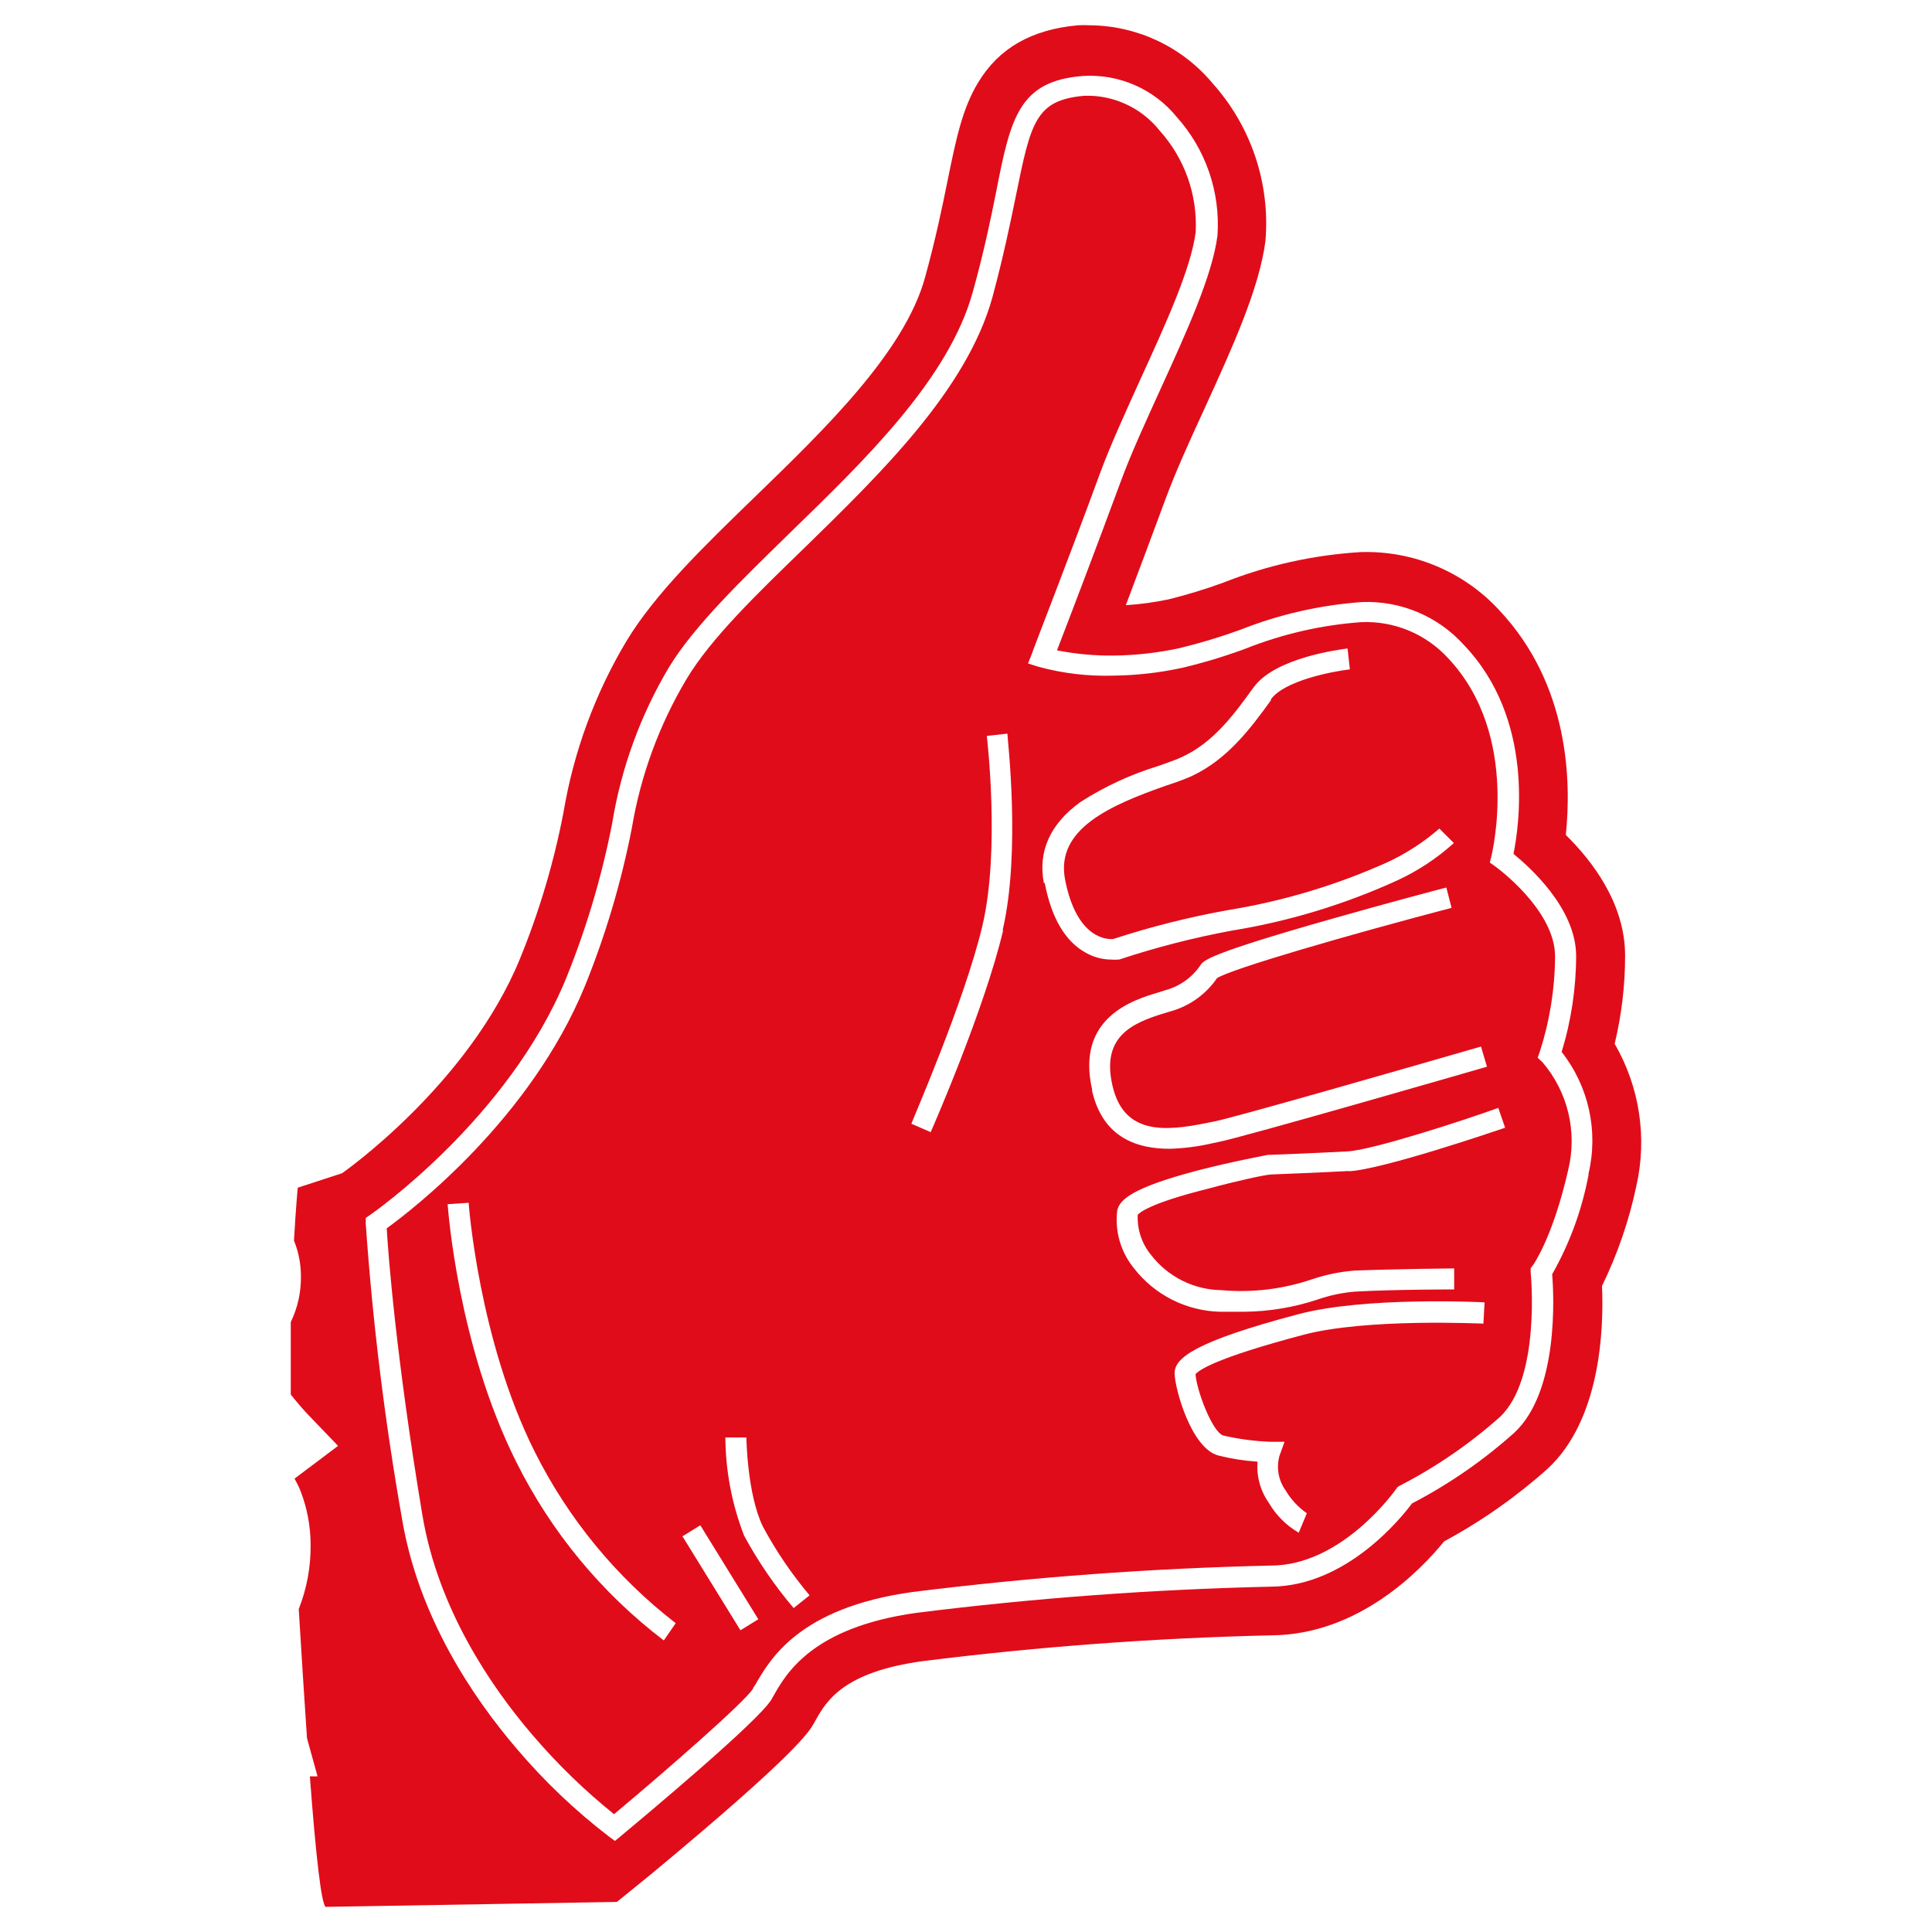 <?xml version="1.0" encoding="UTF-8"?>
<svg id="uuid-fc226848-7272-4532-9226-83f22eea53d8" data-name="Pantalla_de_inicio" xmlns="http://www.w3.org/2000/svg" viewBox="0 0 512 512">
  <defs>
    <style>
      .uuid-5c0dde36-03aa-429e-8cc1-868d176626c5 {
        fill: #e10c1a;
      }
    </style>
  </defs>
  <path class="uuid-5c0dde36-03aa-429e-8cc1-868d176626c5" d="M407.5,280.28l.58-1.61c2.62-8.15,3.98-16.65,4.03-25.2,0-12.37-15.6-23.67-15.75-23.78l-1.54-1.11.46-1.84c0-.31,7.91-31.7-11.53-52.33-5.9-6.43-14.34-9.92-23.05-9.53-10.55.76-20.91,3.15-30.74,7.07-5.45,2.01-11.02,3.69-16.67,5.03-6.01,1.31-12.14,2-18.29,2.07-6.66.2-13.32-.59-19.75-2.34l-2.8-.88,1.08-2.77c0-.27,10.41-26.89,17.9-47.41,2.84-7.68,6.92-16.6,10.8-25.16,6.57-14.37,13.37-29.2,14.64-38.96.51-9.87-2.92-19.54-9.53-26.89-4.44-5.6-11.11-8.98-18.25-9.26h-1.77c-12.91,1.15-14.14,7.03-18.1,26.51-1.46,7.15-3.3,16.06-6.22,26.89-6.8,24.59-29.81,46.87-49.95,66.54-12.68,12.29-24.67,23.9-31.08,34.58-7.25,12.15-12.18,25.54-14.52,39.5-2.79,14.34-6.96,28.38-12.45,41.92-14.45,35.23-45.68,59.24-52.52,64.2.38,6.49,2.38,33.58,9.45,75.96,4.15,24.86,18.13,45.41,29.16,58.28,6.54,7.66,13.78,14.7,21.63,21.02,13.79-11.53,34.58-29.66,36.84-33.27,0-.31.38-.65.58-1,3.84-6.65,11.53-20.48,41.8-24.63,31.48-3.93,63.14-6.27,94.86-6.99,18.94,0,33-20.05,33.16-20.25l.42-.58.61-.35c9.53-4.92,18.41-11.01,26.43-18.13,10.99-10.18,8.26-38.07,8.22-38.42v-1.08l.65-.85s5.22-7.22,9.3-25.2c2.45-10.04-.08-20.65-6.8-28.51l-1.31-1.23ZM175.91,434.73c-16.52-12.59-29.91-28.81-39.15-47.41-15.37-30.74-18.02-66.7-18.13-68.19l5.57-.38c0,.35,2.69,36.5,17.56,66.08,8.88,17.72,21.63,33.21,37.31,45.33l-3.15,4.57ZM196.23,432.04l-15.37-24.9,4.73-2.92,15.37,24.9-4.73,2.92ZM210.33,426.16c-5.04-5.93-9.44-12.37-13.14-19.21-3.22-8.3-4.9-17.11-4.96-26.01h5.57s.19,15.06,4.38,23.63c3.48,6.48,7.63,12.58,12.37,18.21l-4.23,3.38ZM265.85,246.51c-4.84,20.63-18.6,52.17-19.21,53.52l-5.11-2.23c0-.35,14.1-32.43,18.83-52.52,4.73-20.09,1.19-49.95,1.15-50.25l5.46-.61c0,1.27,3.61,31.31-1.27,52.14M276.64,234.06c-1.61-8.45,1.65-15.71,9.68-21.51,6.45-4.14,13.45-7.37,20.78-9.6,2.46-.88,4.61-1.61,6.07-2.31,8.45-3.84,14.02-11.53,18.9-18.29l.19-.23c5.69-7.88,23.05-10.03,24.86-10.26l.61,5.53c-4.61.54-17.33,2.96-20.94,7.95v.27c-5.34,7.38-11.53,15.71-21.13,20.13-1.73.77-3.84,1.54-6.53,2.42-14.98,5.26-29.39,11.53-26.89,24.86,3.11,16.17,11.53,15.94,12.76,15.83,9.99-3.26,20.2-5.83,30.54-7.68,14.58-2.37,28.79-6.65,42.26-12.72,4.94-2.31,9.53-5.3,13.64-8.87l3.84,3.84c-4.5,4.06-9.59,7.42-15.1,9.95-13.92,6.34-28.62,10.8-43.72,13.25-10.13,1.87-20.11,4.44-29.89,7.68h-.35c-.52.05-1.05.05-1.58,0-2.41.01-4.78-.61-6.88-1.81-5.49-3-9.14-9.26-10.91-18.56M289.44,288.81c-4.42-19.21,10.99-23.86,17.6-25.82l1.81-.58c3.75-1.01,7.02-3.33,9.22-6.53.85-1.34,1.92-3,34.19-12.18,15.37-4.38,30.74-8.45,31.04-8.49l1.38,5.38c-27.51,7.22-58.32,16.14-62.16,18.63-2.86,4.17-7.06,7.24-11.91,8.68l-2.04.61c-8.61,2.61-16.75,6.22-13.75,19.21,3,12.99,13.79,12.18,25.16,9.84l1.77-.35c4.88-.92,48.41-13.41,70.73-19.86l1.58,5.34c-2.65.77-64.93,18.79-71.31,19.98l-1.65.35c-3.66.84-7.39,1.31-11.14,1.42-8.26,0-17.63-2.65-20.55-15.37M393.13,350.78c-.31,0-30.97-1.5-47.72,2.96-23.55,6.22-27.82,9.45-28.58,10.45.23,4.07,4.42,15.37,7.38,16.25,4.06.93,8.21,1.48,12.37,1.65h3.84l-1.31,3.61c-.93,3.18-.34,6.62,1.61,9.3,1.41,2.39,3.33,4.45,5.61,6.03h0l-2.15,5.15c-3.3-1.91-6.04-4.65-7.95-7.95-2.23-3.17-3.28-7.01-2.96-10.87-3.53-.23-7.02-.78-10.45-1.65-7.18-1.96-11.53-17.83-11.53-21.82s5.3-8.34,32.73-15.6c17.6-4.69,48.1-3.23,49.41-3.15l-.31,5.65ZM357.44,310.33c-7.68.42-18.98.85-20.59.92s-9.03,1.69-16.98,3.84c-15.37,3.84-17.98,6.38-18.36,6.84-.18,3.86,1.08,7.66,3.53,10.64,4.47,5.8,11.35,9.24,18.67,9.34,8.1.72,16.27-.26,23.97-2.88,3.64-1.23,7.42-2.01,11.26-2.31,10.3-.42,26.24-.58,26.43-.58v5.57s-16.02,0-26.24.58c-3.37.27-6.68.97-9.87,2.07-6.34,2.12-12.98,3.22-19.67,3.27h-6.3c-8.94-.23-17.3-4.46-22.78-11.53-3.52-4.3-5.12-9.86-4.42-15.37.65-2.77,3.84-5.96,21.4-10.57,9.22-2.38,18.4-4.07,18.52-4.11h.38s12.29-.46,20.71-.92c6.68-.35,31.08-8.3,39.96-11.53l1.81,5.26c-1.34.46-32.66,11.18-41.45,11.53"/>
  <path class="uuid-5c0dde36-03aa-429e-8cc1-868d176626c5" d="M427.9,276.63c1.84-7.65,2.77-15.49,2.77-23.36,0-13.91-8.8-25.2-15.71-32,1.46-14.06,1-39.76-17.67-59.59-9.41-10.2-22.78-15.8-36.65-15.37-12.48.75-24.76,3.47-36.38,8.07-4.78,1.75-9.65,3.24-14.6,4.46-3.72.79-7.5,1.3-11.3,1.54,3.3-8.76,7.22-19.21,10.6-28.35,2.61-7.07,6.49-15.6,10.3-23.86,7.45-16.33,14.48-31.77,16.1-44.34,1.28-15.26-3.8-30.37-14.02-41.76-8.04-9.63-19.89-15.24-32.43-15.37-1.07-.06-2.15-.06-3.23,0-12.33,1.11-20.98,6.07-26.47,15.18-4.19,6.92-5.84,14.95-8.11,26.09-1.46,7.26-3.15,15.37-5.95,25.55-5.42,19.75-26.51,40.15-45.1,58.17-13.56,13.14-26.36,25.55-34,38.15-8.35,13.96-14.02,29.37-16.71,45.41-2.55,13.28-6.41,26.28-11.53,38.8-13.72,33.5-46.83,56.63-47.14,56.86l-11.76,3.84s-.5,5.11-1,14.02c1.22,3,1.84,6.21,1.84,9.45.06,4.2-.86,8.36-2.69,12.14v19.21c1.69,2.11,3.38,4.11,5.15,5.92l7.38,7.68-11.53,8.68c.61,1.08,1.15,2.19,1.61,3.34,1.74,4.52,2.64,9.33,2.65,14.18.06,5.84-1.01,11.63-3.15,17.06.77,12.6,1.5,24.13,2.19,34.23l2.8,10.1h-2.04c1.58,21.02,3.04,33.89,4.19,34.58l77.18-1.31,9.45-7.68c38-31.54,41.42-37.34,42.68-39.53l.69-1.23c2.69-4.69,7.15-12.52,28.24-15.37,30.69-3.85,61.55-6.14,92.48-6.84,23.05-.19,39.5-17.29,45.68-24.9,9.85-5.31,19.04-11.76,27.39-19.21,14.1-13.02,14.95-37.04,14.45-48.49,4.12-8.43,7.18-17.33,9.11-26.51,2.89-12.78.86-26.18-5.69-37.54M420.98,311.33c-1.73,9.26-4.99,18.17-9.64,26.36.46,5.53,1.77,31.04-10.03,41.99-8.22,7.36-17.33,13.66-27.12,18.75-2.69,3.61-17.21,21.86-37.27,22.05-31.47.71-62.89,3.03-94.13,6.95-27.43,3.84-34.39,15.98-37.73,21.86l-.61,1.08c-3.38,5.72-33.77,31.08-39.8,36.11l-1.69,1.38-1.73-1.27c-8.86-6.81-16.97-14.54-24.2-23.05-11.53-13.45-26.13-34.92-30.5-61.09-4.56-25.85-7.77-51.92-9.6-78.11v-1.58l1.27-.88c.35-.23,36.54-25.36,51.83-62.62,5.36-13.23,9.44-26.95,12.18-40.96,2.37-14.64,7.48-28.71,15.06-41.45,6.8-11.14,19.21-23.05,31.96-35.54,19.79-19.21,42.26-40.88,48.6-64.05,2.92-10.53,4.73-19.21,6.15-26.39,3.84-19.59,5.99-29.43,23.05-30.74,9.52-.59,18.75,3.44,24.78,10.83,7.72,8.59,11.63,19.94,10.83,31.47-1.34,10.6-8.34,25.86-15.06,40.61-3.84,8.45-7.88,17.21-10.64,24.74-6.07,16.48-13.91,37.04-16.83,44.57,4.97.97,10.03,1.44,15.1,1.38,5.83-.07,11.63-.72,17.33-1.96,5.44-1.31,10.8-2.93,16.06-4.84,10.34-4.1,21.25-6.59,32.35-7.38,10.19-.4,20.03,3.72,26.89,11.26,18.98,19.75,14.75,48.02,13.25,55.48,4.3,3.5,16.48,14.37,16.6,26.89,0,8.67-1.3,17.3-3.84,25.59,7.18,9.12,9.8,21.02,7.11,32.31"/>
</svg>
